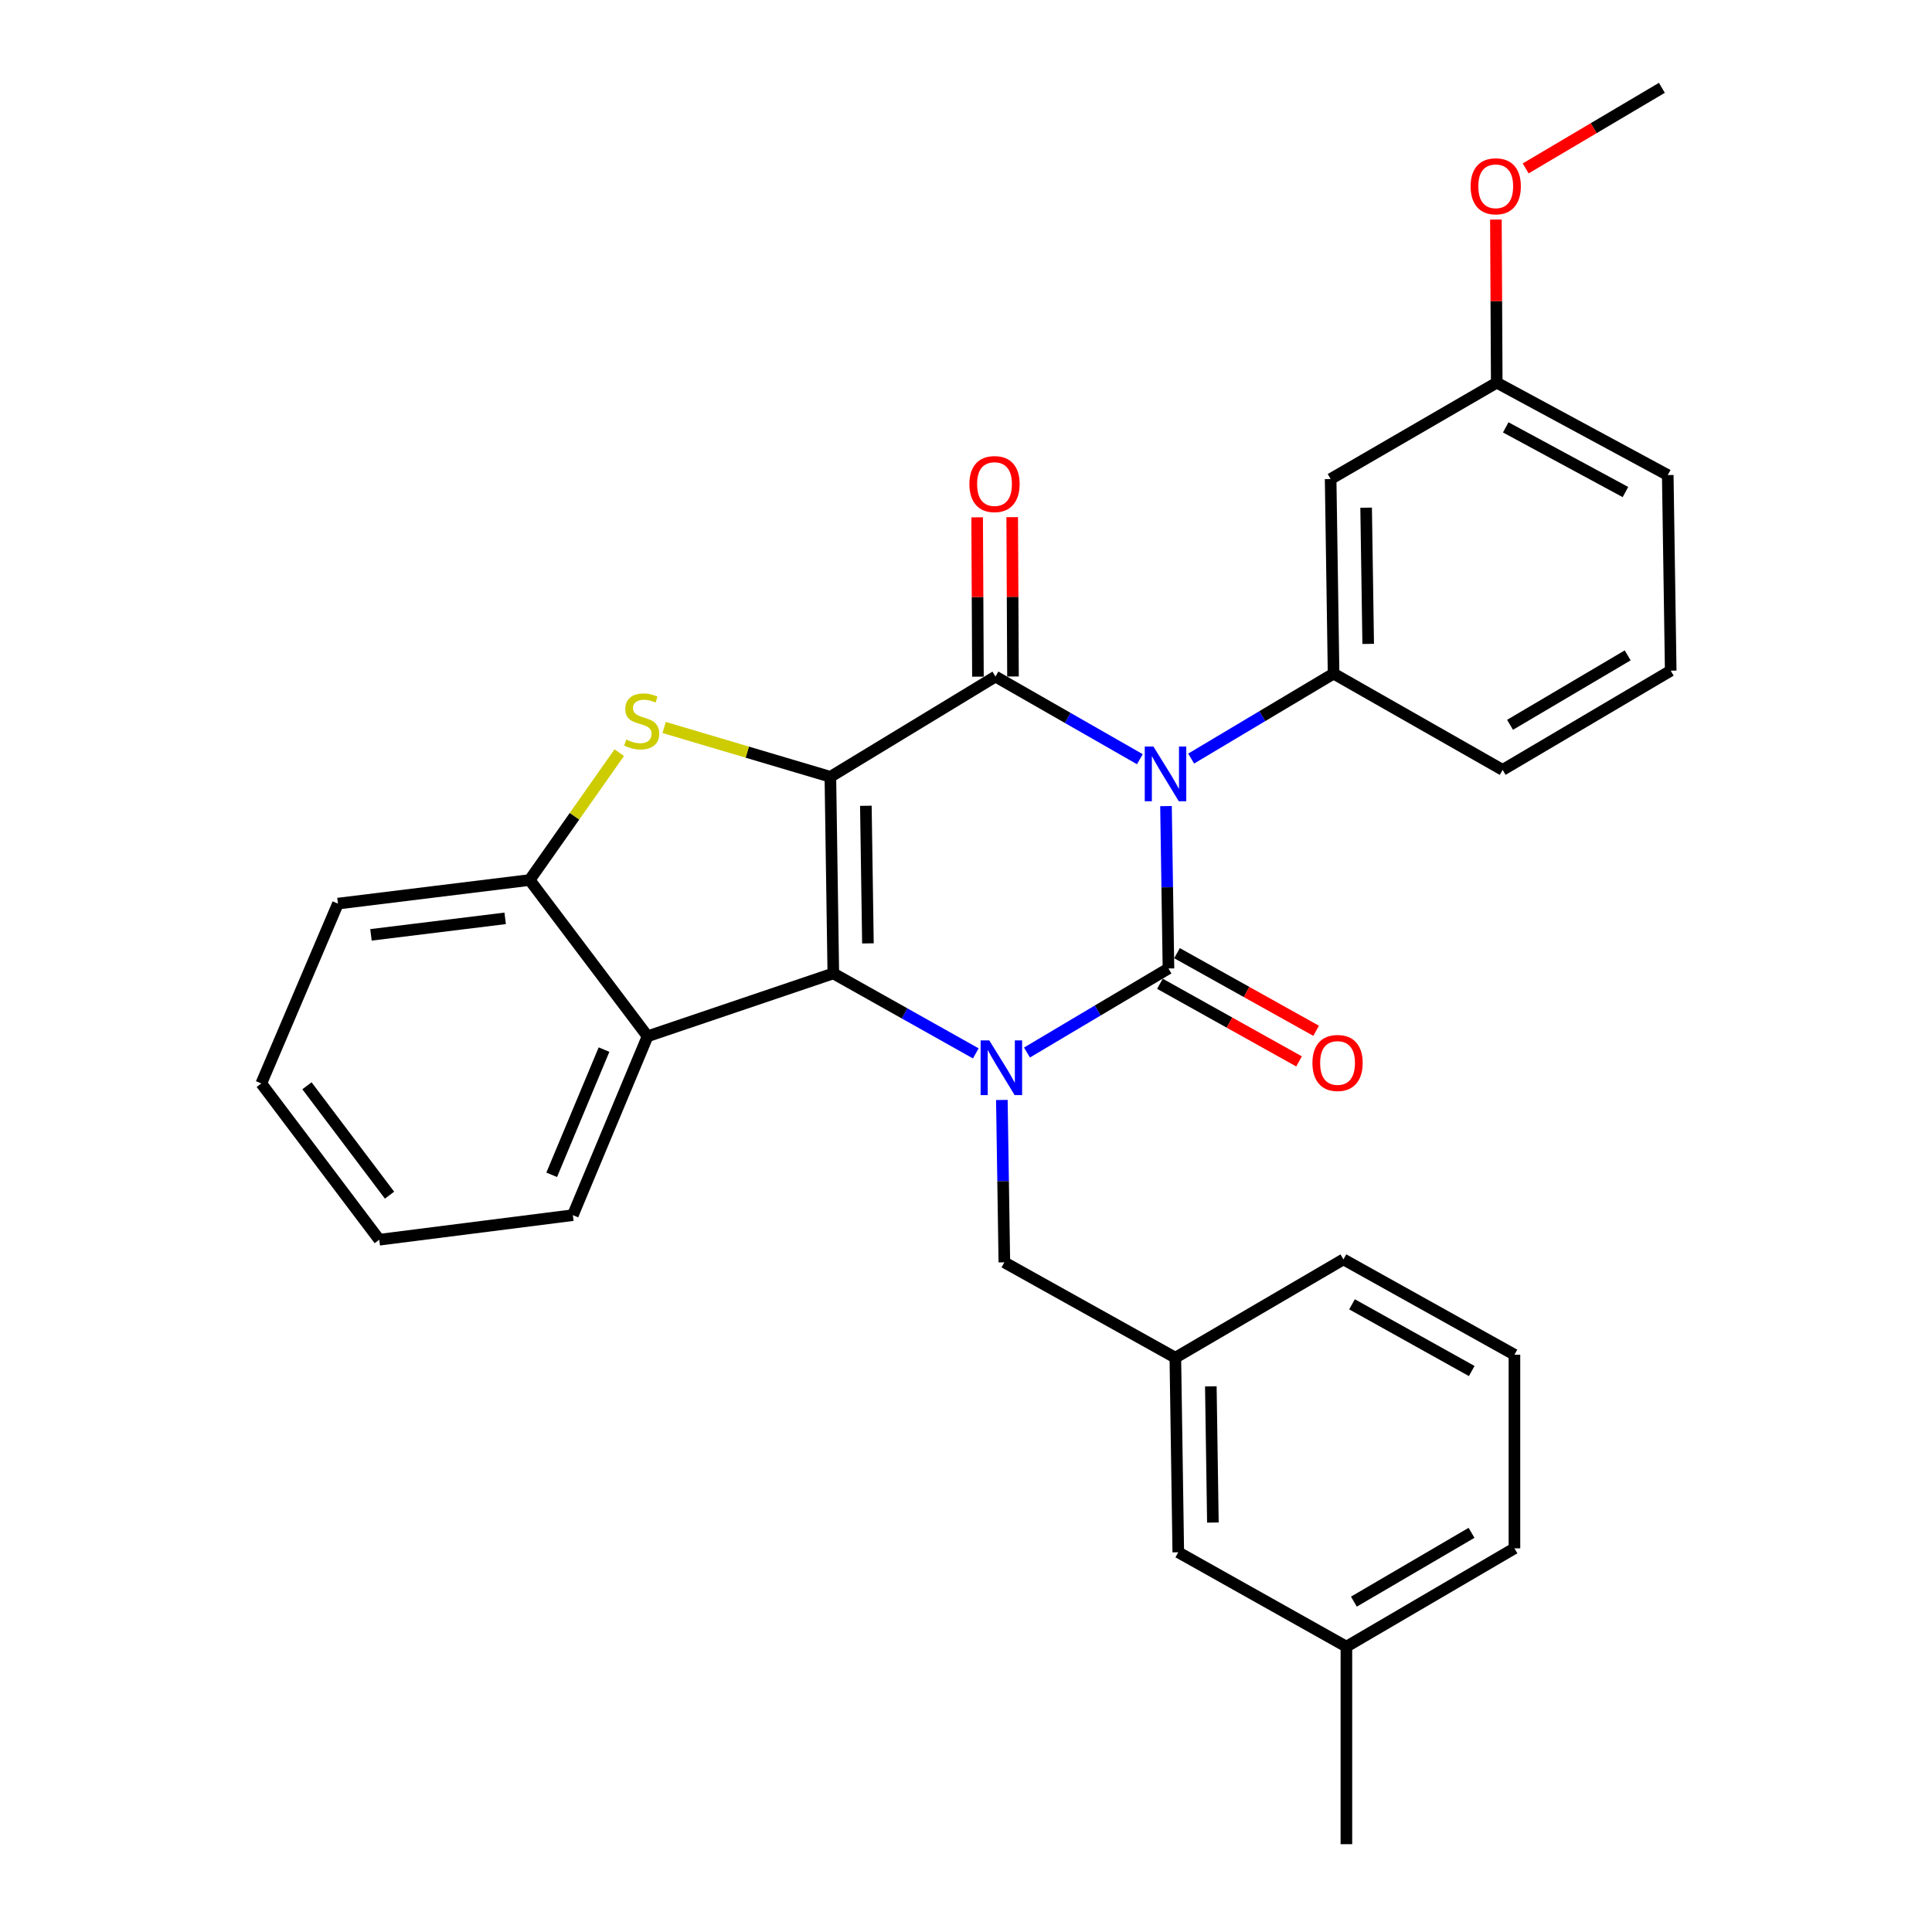 <?xml version='1.0' encoding='iso-8859-1'?>
<svg version='1.1' baseProfile='full'
              xmlns='http://www.w3.org/2000/svg'
                      xmlns:rdkit='http://www.rdkit.org/xml'
                      xmlns:xlink='http://www.w3.org/1999/xlink'
                  xml:space='preserve'
width='1000px' height='1000px' viewBox='0 0 1000 1000'>
<!-- END OF HEADER -->
<rect style='opacity:1.0;fill:#FFFFFF;stroke:none' width='1000' height='1000' x='0' y='0'> </rect>
<path class='bond-3' d='M 429.8,402.079 L 431.322,503.831' style='fill:none;fill-rule:evenodd;stroke:#000000;stroke-width:6px;stroke-linecap:butt;stroke-linejoin:miter;stroke-opacity:1' />
<path class='bond-3' d='M 448.171,417.07 L 449.237,488.296' style='fill:none;fill-rule:evenodd;stroke:#000000;stroke-width:6px;stroke-linecap:butt;stroke-linejoin:miter;stroke-opacity:1' />
<path class='bond-4' d='M 429.8,402.079 L 515.252,350.195' style='fill:none;fill-rule:evenodd;stroke:#000000;stroke-width:6px;stroke-linecap:butt;stroke-linejoin:miter;stroke-opacity:1' />
<path class='bond-5' d='M 429.8,402.079 L 386.779,389.309' style='fill:none;fill-rule:evenodd;stroke:#000000;stroke-width:6px;stroke-linecap:butt;stroke-linejoin:miter;stroke-opacity:1' />
<path class='bond-5' d='M 386.779,389.309 L 343.758,376.539' style='fill:none;fill-rule:evenodd;stroke:#CCCC00;stroke-width:6px;stroke-linecap:butt;stroke-linejoin:miter;stroke-opacity:1' />
<path class='bond-0' d='M 589.989,392.961 L 552.62,371.578' style='fill:none;fill-rule:evenodd;stroke:#0000FF;stroke-width:6px;stroke-linecap:butt;stroke-linejoin:miter;stroke-opacity:1' />
<path class='bond-0' d='M 552.62,371.578 L 515.252,350.195' style='fill:none;fill-rule:evenodd;stroke:#000000;stroke-width:6px;stroke-linecap:butt;stroke-linejoin:miter;stroke-opacity:1' />
<path class='bond-1' d='M 603.517,417.235 L 604.157,459.258' style='fill:none;fill-rule:evenodd;stroke:#0000FF;stroke-width:6px;stroke-linecap:butt;stroke-linejoin:miter;stroke-opacity:1' />
<path class='bond-1' d='M 604.157,459.258 L 604.796,501.28' style='fill:none;fill-rule:evenodd;stroke:#000000;stroke-width:6px;stroke-linecap:butt;stroke-linejoin:miter;stroke-opacity:1' />
<path class='bond-7' d='M 616.536,392.64 L 653.397,370.651' style='fill:none;fill-rule:evenodd;stroke:#0000FF;stroke-width:6px;stroke-linecap:butt;stroke-linejoin:miter;stroke-opacity:1' />
<path class='bond-7' d='M 653.397,370.651 L 690.257,348.663' style='fill:none;fill-rule:evenodd;stroke:#000000;stroke-width:6px;stroke-linecap:butt;stroke-linejoin:miter;stroke-opacity:1' />
<path class='bond-10' d='M 600.376,509.203 L 636.382,529.292' style='fill:none;fill-rule:evenodd;stroke:#000000;stroke-width:6px;stroke-linecap:butt;stroke-linejoin:miter;stroke-opacity:1' />
<path class='bond-10' d='M 636.382,529.292 L 672.388,549.381' style='fill:none;fill-rule:evenodd;stroke:#FF0000;stroke-width:6px;stroke-linecap:butt;stroke-linejoin:miter;stroke-opacity:1' />
<path class='bond-10' d='M 609.216,493.358 L 645.222,513.447' style='fill:none;fill-rule:evenodd;stroke:#000000;stroke-width:6px;stroke-linecap:butt;stroke-linejoin:miter;stroke-opacity:1' />
<path class='bond-10' d='M 645.222,513.447 L 681.229,533.536' style='fill:none;fill-rule:evenodd;stroke:#FF0000;stroke-width:6px;stroke-linecap:butt;stroke-linejoin:miter;stroke-opacity:1' />
<path class='bond-31' d='M 604.796,501.28 L 568.178,523.033' style='fill:none;fill-rule:evenodd;stroke:#000000;stroke-width:6px;stroke-linecap:butt;stroke-linejoin:miter;stroke-opacity:1' />
<path class='bond-31' d='M 568.178,523.033 L 531.561,544.786' style='fill:none;fill-rule:evenodd;stroke:#0000FF;stroke-width:6px;stroke-linecap:butt;stroke-linejoin:miter;stroke-opacity:1' />
<path class='bond-2' d='M 505.072,545.231 L 468.197,524.531' style='fill:none;fill-rule:evenodd;stroke:#0000FF;stroke-width:6px;stroke-linecap:butt;stroke-linejoin:miter;stroke-opacity:1' />
<path class='bond-2' d='M 468.197,524.531 L 431.322,503.831' style='fill:none;fill-rule:evenodd;stroke:#000000;stroke-width:6px;stroke-linecap:butt;stroke-linejoin:miter;stroke-opacity:1' />
<path class='bond-9' d='M 518.561,569.338 L 519.205,611.361' style='fill:none;fill-rule:evenodd;stroke:#0000FF;stroke-width:6px;stroke-linecap:butt;stroke-linejoin:miter;stroke-opacity:1' />
<path class='bond-9' d='M 519.205,611.361 L 519.848,653.383' style='fill:none;fill-rule:evenodd;stroke:#000000;stroke-width:6px;stroke-linecap:butt;stroke-linejoin:miter;stroke-opacity:1' />
<path class='bond-6' d='M 431.322,503.831 L 335.185,536.38' style='fill:none;fill-rule:evenodd;stroke:#000000;stroke-width:6px;stroke-linecap:butt;stroke-linejoin:miter;stroke-opacity:1' />
<path class='bond-12' d='M 524.324,350.15 L 524.12,308.914' style='fill:none;fill-rule:evenodd;stroke:#000000;stroke-width:6px;stroke-linecap:butt;stroke-linejoin:miter;stroke-opacity:1' />
<path class='bond-12' d='M 524.12,308.914 L 523.915,267.678' style='fill:none;fill-rule:evenodd;stroke:#FF0000;stroke-width:6px;stroke-linecap:butt;stroke-linejoin:miter;stroke-opacity:1' />
<path class='bond-12' d='M 506.179,350.24 L 505.975,309.004' style='fill:none;fill-rule:evenodd;stroke:#000000;stroke-width:6px;stroke-linecap:butt;stroke-linejoin:miter;stroke-opacity:1' />
<path class='bond-12' d='M 505.975,309.004 L 505.771,267.768' style='fill:none;fill-rule:evenodd;stroke:#FF0000;stroke-width:6px;stroke-linecap:butt;stroke-linejoin:miter;stroke-opacity:1' />
<path class='bond-8' d='M 320.532,389.57 L 297.335,422.533' style='fill:none;fill-rule:evenodd;stroke:#CCCC00;stroke-width:6px;stroke-linecap:butt;stroke-linejoin:miter;stroke-opacity:1' />
<path class='bond-8' d='M 297.335,422.533 L 274.139,455.495' style='fill:none;fill-rule:evenodd;stroke:#000000;stroke-width:6px;stroke-linecap:butt;stroke-linejoin:miter;stroke-opacity:1' />
<path class='bond-17' d='M 335.185,536.38 L 296.507,628.959' style='fill:none;fill-rule:evenodd;stroke:#000000;stroke-width:6px;stroke-linecap:butt;stroke-linejoin:miter;stroke-opacity:1' />
<path class='bond-17' d='M 312.641,543.272 L 285.566,608.077' style='fill:none;fill-rule:evenodd;stroke:#000000;stroke-width:6px;stroke-linecap:butt;stroke-linejoin:miter;stroke-opacity:1' />
<path class='bond-30' d='M 335.185,536.38 L 274.139,455.495' style='fill:none;fill-rule:evenodd;stroke:#000000;stroke-width:6px;stroke-linecap:butt;stroke-linejoin:miter;stroke-opacity:1' />
<path class='bond-11' d='M 690.257,348.663 L 688.735,247.94' style='fill:none;fill-rule:evenodd;stroke:#000000;stroke-width:6px;stroke-linecap:butt;stroke-linejoin:miter;stroke-opacity:1' />
<path class='bond-11' d='M 708.172,333.28 L 707.106,262.774' style='fill:none;fill-rule:evenodd;stroke:#000000;stroke-width:6px;stroke-linecap:butt;stroke-linejoin:miter;stroke-opacity:1' />
<path class='bond-16' d='M 690.257,348.663 L 777.765,398.49' style='fill:none;fill-rule:evenodd;stroke:#000000;stroke-width:6px;stroke-linecap:butt;stroke-linejoin:miter;stroke-opacity:1' />
<path class='bond-20' d='M 274.139,455.495 L 174.917,467.702' style='fill:none;fill-rule:evenodd;stroke:#000000;stroke-width:6px;stroke-linecap:butt;stroke-linejoin:miter;stroke-opacity:1' />
<path class='bond-20' d='M 261.471,475.335 L 192.016,483.88' style='fill:none;fill-rule:evenodd;stroke:#000000;stroke-width:6px;stroke-linecap:butt;stroke-linejoin:miter;stroke-opacity:1' />
<path class='bond-13' d='M 519.848,653.383 L 608.354,702.737' style='fill:none;fill-rule:evenodd;stroke:#000000;stroke-width:6px;stroke-linecap:butt;stroke-linejoin:miter;stroke-opacity:1' />
<path class='bond-14' d='M 688.735,247.94 L 774.711,198.072' style='fill:none;fill-rule:evenodd;stroke:#000000;stroke-width:6px;stroke-linecap:butt;stroke-linejoin:miter;stroke-opacity:1' />
<path class='bond-15' d='M 608.354,702.737 L 609.876,803.46' style='fill:none;fill-rule:evenodd;stroke:#000000;stroke-width:6px;stroke-linecap:butt;stroke-linejoin:miter;stroke-opacity:1' />
<path class='bond-15' d='M 626.725,717.571 L 627.791,788.078' style='fill:none;fill-rule:evenodd;stroke:#000000;stroke-width:6px;stroke-linecap:butt;stroke-linejoin:miter;stroke-opacity:1' />
<path class='bond-23' d='M 608.354,702.737 L 695.358,651.861' style='fill:none;fill-rule:evenodd;stroke:#000000;stroke-width:6px;stroke-linecap:butt;stroke-linejoin:miter;stroke-opacity:1' />
<path class='bond-19' d='M 774.711,198.072 L 774.494,155.858' style='fill:none;fill-rule:evenodd;stroke:#000000;stroke-width:6px;stroke-linecap:butt;stroke-linejoin:miter;stroke-opacity:1' />
<path class='bond-19' d='M 774.494,155.858 L 774.276,113.644' style='fill:none;fill-rule:evenodd;stroke:#FF0000;stroke-width:6px;stroke-linecap:butt;stroke-linejoin:miter;stroke-opacity:1' />
<path class='bond-33' d='M 774.711,198.072 L 863.227,245.893' style='fill:none;fill-rule:evenodd;stroke:#000000;stroke-width:6px;stroke-linecap:butt;stroke-linejoin:miter;stroke-opacity:1' />
<path class='bond-33' d='M 779.364,221.209 L 841.325,254.684' style='fill:none;fill-rule:evenodd;stroke:#000000;stroke-width:6px;stroke-linecap:butt;stroke-linejoin:miter;stroke-opacity:1' />
<path class='bond-18' d='M 609.876,803.46 L 696.89,852.3' style='fill:none;fill-rule:evenodd;stroke:#000000;stroke-width:6px;stroke-linecap:butt;stroke-linejoin:miter;stroke-opacity:1' />
<path class='bond-21' d='M 777.765,398.49 L 864.759,347.141' style='fill:none;fill-rule:evenodd;stroke:#000000;stroke-width:6px;stroke-linecap:butt;stroke-linejoin:miter;stroke-opacity:1' />
<path class='bond-21' d='M 781.591,375.162 L 842.487,339.218' style='fill:none;fill-rule:evenodd;stroke:#000000;stroke-width:6px;stroke-linecap:butt;stroke-linejoin:miter;stroke-opacity:1' />
<path class='bond-28' d='M 296.507,628.959 L 196.298,641.68' style='fill:none;fill-rule:evenodd;stroke:#000000;stroke-width:6px;stroke-linecap:butt;stroke-linejoin:miter;stroke-opacity:1' />
<path class='bond-26' d='M 696.89,852.3 L 696.89,954.545' style='fill:none;fill-rule:evenodd;stroke:#000000;stroke-width:6px;stroke-linecap:butt;stroke-linejoin:miter;stroke-opacity:1' />
<path class='bond-34' d='M 696.89,852.3 L 783.874,801.414' style='fill:none;fill-rule:evenodd;stroke:#000000;stroke-width:6px;stroke-linecap:butt;stroke-linejoin:miter;stroke-opacity:1' />
<path class='bond-34' d='M 700.776,829.005 L 761.664,793.385' style='fill:none;fill-rule:evenodd;stroke:#000000;stroke-width:6px;stroke-linecap:butt;stroke-linejoin:miter;stroke-opacity:1' />
<path class='bond-27' d='M 789.685,87.17 L 824.934,66.312' style='fill:none;fill-rule:evenodd;stroke:#FF0000;stroke-width:6px;stroke-linecap:butt;stroke-linejoin:miter;stroke-opacity:1' />
<path class='bond-27' d='M 824.934,66.312 L 860.183,45.455' style='fill:none;fill-rule:evenodd;stroke:#000000;stroke-width:6px;stroke-linecap:butt;stroke-linejoin:miter;stroke-opacity:1' />
<path class='bond-29' d='M 174.917,467.702 L 135.241,560.795' style='fill:none;fill-rule:evenodd;stroke:#000000;stroke-width:6px;stroke-linecap:butt;stroke-linejoin:miter;stroke-opacity:1' />
<path class='bond-24' d='M 864.759,347.141 L 863.227,245.893' style='fill:none;fill-rule:evenodd;stroke:#000000;stroke-width:6px;stroke-linecap:butt;stroke-linejoin:miter;stroke-opacity:1' />
<path class='bond-22' d='M 783.874,701.195 L 695.358,651.861' style='fill:none;fill-rule:evenodd;stroke:#000000;stroke-width:6px;stroke-linecap:butt;stroke-linejoin:miter;stroke-opacity:1' />
<path class='bond-22' d='M 761.763,709.644 L 699.802,675.111' style='fill:none;fill-rule:evenodd;stroke:#000000;stroke-width:6px;stroke-linecap:butt;stroke-linejoin:miter;stroke-opacity:1' />
<path class='bond-25' d='M 783.874,701.195 L 783.874,801.414' style='fill:none;fill-rule:evenodd;stroke:#000000;stroke-width:6px;stroke-linecap:butt;stroke-linejoin:miter;stroke-opacity:1' />
<path class='bond-32' d='M 196.298,641.68 L 135.241,560.795' style='fill:none;fill-rule:evenodd;stroke:#000000;stroke-width:6px;stroke-linecap:butt;stroke-linejoin:miter;stroke-opacity:1' />
<path class='bond-32' d='M 201.621,618.615 L 158.881,561.996' style='fill:none;fill-rule:evenodd;stroke:#000000;stroke-width:6px;stroke-linecap:butt;stroke-linejoin:miter;stroke-opacity:1' />
<path  class='atom-1' d='M 597.004 386.397
L 606.284 401.397
Q 607.204 402.877, 608.684 405.557
Q 610.164 408.237, 610.244 408.397
L 610.244 386.397
L 614.004 386.397
L 614.004 414.717
L 610.124 414.717
L 600.164 398.317
Q 599.004 396.397, 597.764 394.197
Q 596.564 391.997, 596.204 391.317
L 596.204 414.717
L 592.524 414.717
L 592.524 386.397
L 597.004 386.397
' fill='#0000FF'/>
<path  class='atom-3' d='M 512.046 538.5
L 521.326 553.5
Q 522.246 554.98, 523.726 557.66
Q 525.206 560.34, 525.286 560.5
L 525.286 538.5
L 529.046 538.5
L 529.046 566.82
L 525.166 566.82
L 515.206 550.42
Q 514.046 548.5, 512.806 546.3
Q 511.606 544.1, 511.246 543.42
L 511.246 566.82
L 507.566 566.82
L 507.566 538.5
L 512.046 538.5
' fill='#0000FF'/>
<path  class='atom-6' d='M 324.131 382.808
Q 324.451 382.928, 325.771 383.488
Q 327.091 384.048, 328.531 384.408
Q 330.011 384.728, 331.451 384.728
Q 334.131 384.728, 335.691 383.448
Q 337.251 382.128, 337.251 379.848
Q 337.251 378.288, 336.451 377.328
Q 335.691 376.368, 334.491 375.848
Q 333.291 375.328, 331.291 374.728
Q 328.771 373.968, 327.251 373.248
Q 325.771 372.528, 324.691 371.008
Q 323.651 369.488, 323.651 366.928
Q 323.651 363.368, 326.051 361.168
Q 328.491 358.968, 333.291 358.968
Q 336.571 358.968, 340.291 360.528
L 339.371 363.608
Q 335.971 362.208, 333.411 362.208
Q 330.651 362.208, 329.131 363.368
Q 327.611 364.488, 327.651 366.448
Q 327.651 367.968, 328.411 368.888
Q 329.211 369.808, 330.331 370.328
Q 331.491 370.848, 333.411 371.448
Q 335.971 372.248, 337.491 373.048
Q 339.011 373.848, 340.091 375.488
Q 341.211 377.088, 341.211 379.848
Q 341.211 383.768, 338.571 385.888
Q 335.971 387.968, 331.611 387.968
Q 329.091 387.968, 327.171 387.408
Q 325.291 386.888, 323.051 385.968
L 324.131 382.808
' fill='#CCCC00'/>
<path  class='atom-11' d='M 679.314 550.19
Q 679.314 543.39, 682.674 539.59
Q 686.034 535.79, 692.314 535.79
Q 698.594 535.79, 701.954 539.59
Q 705.314 543.39, 705.314 550.19
Q 705.314 557.07, 701.914 560.99
Q 698.514 564.87, 692.314 564.87
Q 686.074 564.87, 682.674 560.99
Q 679.314 557.11, 679.314 550.19
M 692.314 561.67
Q 696.634 561.67, 698.954 558.79
Q 701.314 555.87, 701.314 550.19
Q 701.314 544.63, 698.954 541.83
Q 696.634 538.99, 692.314 538.99
Q 687.994 538.99, 685.634 541.79
Q 683.314 544.59, 683.314 550.19
Q 683.314 555.91, 685.634 558.79
Q 687.994 561.67, 692.314 561.67
' fill='#FF0000'/>
<path  class='atom-13' d='M 501.758 250.55
Q 501.758 243.75, 505.118 239.95
Q 508.478 236.15, 514.758 236.15
Q 521.038 236.15, 524.398 239.95
Q 527.758 243.75, 527.758 250.55
Q 527.758 257.43, 524.358 261.35
Q 520.958 265.23, 514.758 265.23
Q 508.518 265.23, 505.118 261.35
Q 501.758 257.47, 501.758 250.55
M 514.758 262.03
Q 519.078 262.03, 521.398 259.15
Q 523.758 256.23, 523.758 250.55
Q 523.758 244.99, 521.398 242.19
Q 519.078 239.35, 514.758 239.35
Q 510.438 239.35, 508.078 242.15
Q 505.758 244.95, 505.758 250.55
Q 505.758 256.27, 508.078 259.15
Q 510.438 262.03, 514.758 262.03
' fill='#FF0000'/>
<path  class='atom-20' d='M 761.187 96.42
Q 761.187 89.62, 764.547 85.82
Q 767.907 82.02, 774.187 82.02
Q 780.467 82.02, 783.827 85.82
Q 787.187 89.62, 787.187 96.42
Q 787.187 103.3, 783.787 107.22
Q 780.387 111.1, 774.187 111.1
Q 767.947 111.1, 764.547 107.22
Q 761.187 103.34, 761.187 96.42
M 774.187 107.9
Q 778.507 107.9, 780.827 105.02
Q 783.187 102.1, 783.187 96.42
Q 783.187 90.86, 780.827 88.06
Q 778.507 85.22, 774.187 85.22
Q 769.867 85.22, 767.507 88.02
Q 765.187 90.82, 765.187 96.42
Q 765.187 102.14, 767.507 105.02
Q 769.867 107.9, 774.187 107.9
' fill='#FF0000'/>
</svg>
